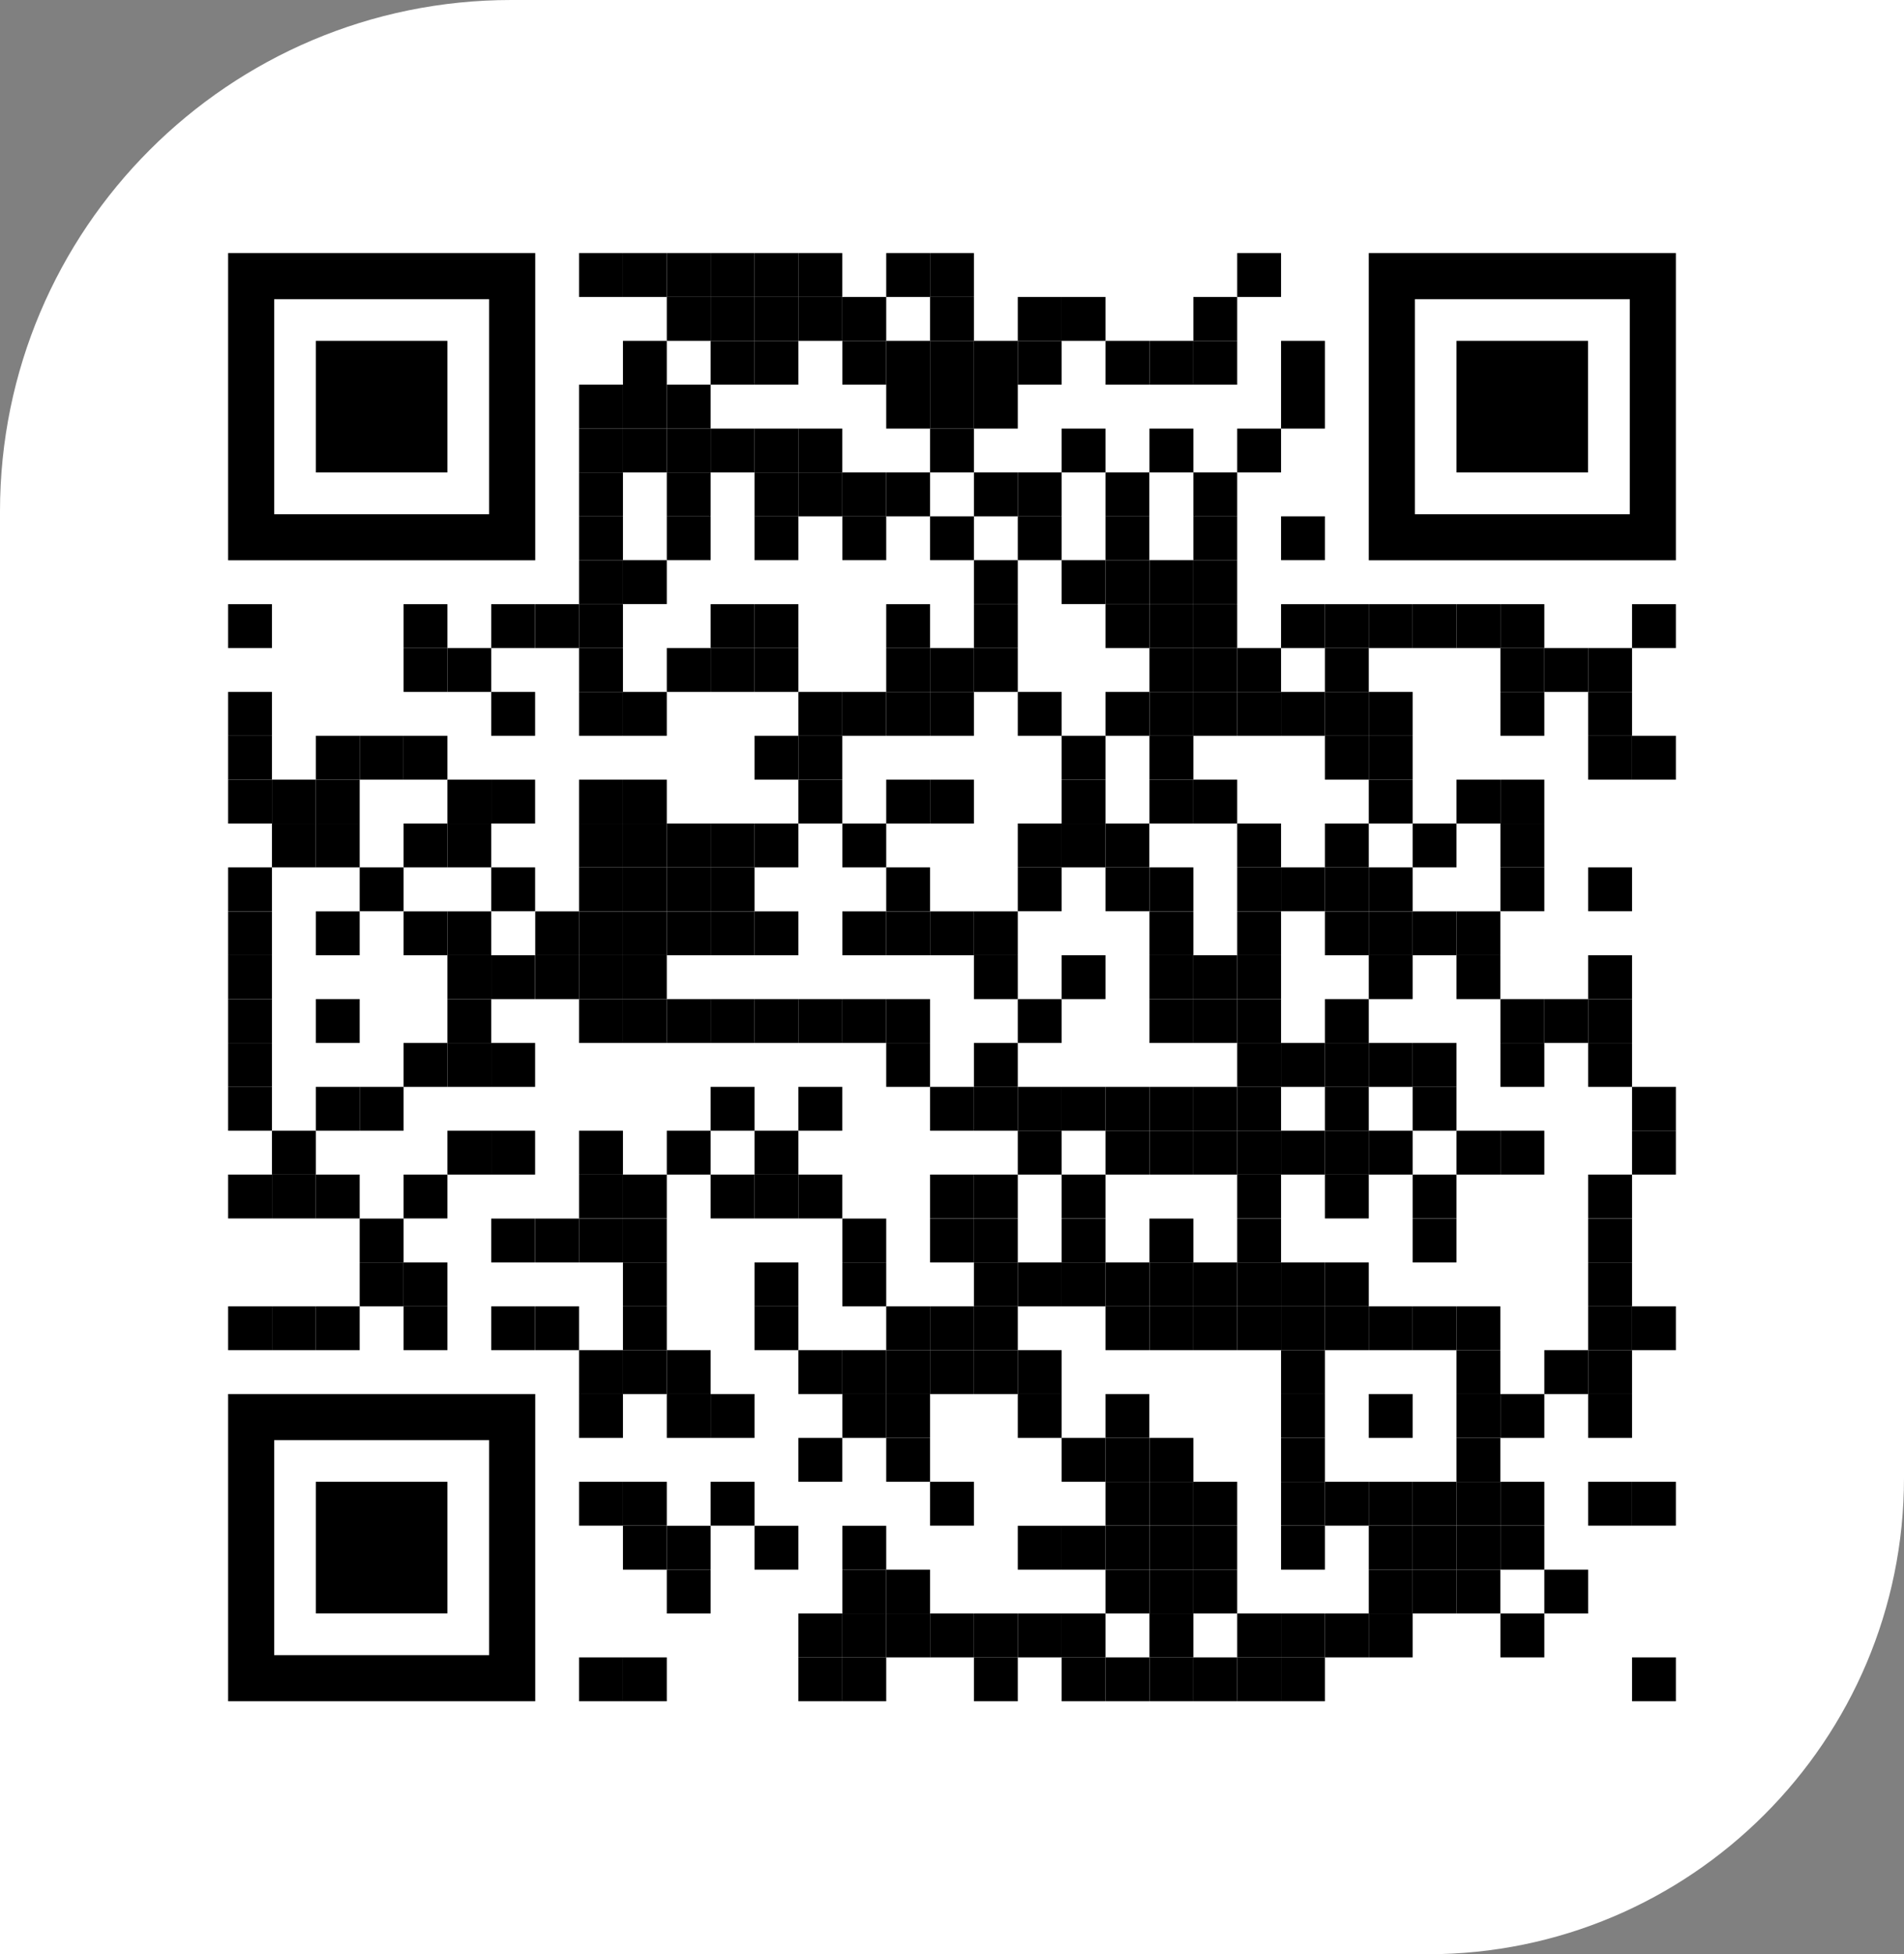 <?xml version="1.0" encoding="UTF-8"?>
<svg xmlns="http://www.w3.org/2000/svg" id="Footer" viewBox="0 0 161.93 166.17">
  <rect x="0" y="0" width="161.93" height="166.17" fill="#808080" stroke="none"/>
  <defs>
    <style>.cls-1{fill:none;}.cls-1,.cls-2,.cls-3{stroke-width:0px;}.cls-3{fill:#fff;}</style>
  </defs>
  <path class="cls-3" d="m43.48,0h118.45v125.65c0,22.36-18.15,40.51-40.51,40.51H0V43.48C0,19.48,19.48,0,43.48,0Z"></path>
  <rect class="cls-2" x="49.25" y="21.52" width="3.73" height="3.73"></rect>
  <rect class="cls-2" x="52.98" y="21.52" width="3.73" height="3.73"></rect>
  <rect class="cls-2" x="56.71" y="21.52" width="3.73" height="3.73"></rect>
  <rect class="cls-2" x="60.44" y="21.52" width="3.73" height="3.73"></rect>
  <rect class="cls-2" x="64.17" y="21.52" width="3.73" height="3.73"></rect>
  <rect class="cls-2" x="67.9" y="21.52" width="3.73" height="3.73"></rect>
  <rect class="cls-2" x="75.37" y="21.52" width="3.73" height="3.73"></rect>
  <rect class="cls-2" x="79.1" y="21.52" width="3.73" height="3.73"></rect>
  <rect class="cls-2" x="105.22" y="21.52" width="3.73" height="3.73"></rect>
  <rect class="cls-2" x="56.71" y="25.25" width="3.73" height="3.73"></rect>
  <rect class="cls-2" x="60.44" y="25.25" width="3.73" height="3.73"></rect>
  <rect class="cls-2" x="64.17" y="25.25" width="3.73" height="3.73"></rect>
  <rect class="cls-2" x="67.9" y="25.25" width="3.73" height="3.73"></rect>
  <rect class="cls-2" x="71.64" y="25.25" width="3.73" height="3.73"></rect>
  <rect class="cls-2" x="79.1" y="25.25" width="3.73" height="3.73"></rect>
  <rect class="cls-2" x="86.56" y="25.25" width="3.73" height="3.73"></rect>
  <rect class="cls-2" x="90.29" y="25.25" width="3.73" height="3.73"></rect>
  <rect class="cls-2" x="101.49" y="25.25" width="3.73" height="3.73"></rect>
  <rect class="cls-2" x="52.98" y="28.98" width="3.73" height="3.73"></rect>
  <rect class="cls-2" x="60.44" y="28.98" width="3.73" height="3.73"></rect>
  <rect class="cls-2" x="64.17" y="28.98" width="3.73" height="3.73"></rect>
  <rect class="cls-2" x="71.64" y="28.98" width="3.73" height="3.73"></rect>
  <rect class="cls-2" x="75.37" y="28.98" width="3.73" height="3.73"></rect>
  <rect class="cls-2" x="79.1" y="28.98" width="3.73" height="3.73"></rect>
  <rect class="cls-2" x="82.83" y="28.98" width="3.73" height="3.73"></rect>
  <rect class="cls-2" x="86.56" y="28.98" width="3.73" height="3.73"></rect>
  <rect class="cls-2" x="94.02" y="28.98" width="3.73" height="3.73"></rect>
  <rect class="cls-2" x="97.76" y="28.98" width="3.73" height="3.73"></rect>
  <rect class="cls-2" x="101.49" y="28.98" width="3.73" height="3.73"></rect>
  <rect class="cls-2" x="108.95" y="28.98" width="3.73" height="3.73"></rect>
  <rect class="cls-2" x="49.25" y="32.71" width="3.73" height="3.73"></rect>
  <rect class="cls-2" x="52.98" y="32.71" width="3.73" height="3.73"></rect>
  <rect class="cls-2" x="56.71" y="32.71" width="3.73" height="3.73"></rect>
  <rect class="cls-2" x="75.37" y="32.71" width="3.73" height="3.73"></rect>
  <rect class="cls-2" x="79.1" y="32.71" width="3.73" height="3.73"></rect>
  <rect class="cls-2" x="82.83" y="32.71" width="3.73" height="3.73"></rect>
  <rect class="cls-2" x="108.95" y="32.71" width="3.73" height="3.73"></rect>
  <rect class="cls-2" x="49.25" y="36.44" width="3.73" height="3.73"></rect>
  <rect class="cls-2" x="52.98" y="36.44" width="3.73" height="3.73"></rect>
  <rect class="cls-2" x="56.71" y="36.44" width="3.73" height="3.73"></rect>
  <rect class="cls-2" x="60.44" y="36.44" width="3.73" height="3.73"></rect>
  <rect class="cls-2" x="64.17" y="36.44" width="3.73" height="3.73"></rect>
  <rect class="cls-2" x="67.9" y="36.44" width="3.73" height="3.73"></rect>
  <rect class="cls-2" x="79.1" y="36.44" width="3.73" height="3.73"></rect>
  <rect class="cls-2" x="90.29" y="36.44" width="3.73" height="3.73"></rect>
  <rect class="cls-2" x="97.76" y="36.44" width="3.73" height="3.73"></rect>
  <rect class="cls-2" x="105.22" y="36.44" width="3.73" height="3.73"></rect>
  <rect class="cls-2" x="49.25" y="40.17" width="3.73" height="3.73"></rect>
  <rect class="cls-2" x="56.71" y="40.17" width="3.73" height="3.73"></rect>
  <rect class="cls-2" x="64.17" y="40.17" width="3.73" height="3.73"></rect>
  <rect class="cls-2" x="67.9" y="40.17" width="3.73" height="3.73"></rect>
  <rect class="cls-2" x="71.64" y="40.17" width="3.73" height="3.73"></rect>
  <rect class="cls-2" x="75.37" y="40.17" width="3.73" height="3.73"></rect>
  <rect class="cls-2" x="82.83" y="40.17" width="3.73" height="3.73"></rect>
  <rect class="cls-2" x="86.56" y="40.17" width="3.73" height="3.73"></rect>
  <rect class="cls-2" x="94.02" y="40.17" width="3.73" height="3.73"></rect>
  <rect class="cls-2" x="101.49" y="40.17" width="3.73" height="3.73"></rect>
  <rect class="cls-2" x="49.25" y="43.9" width="3.73" height="3.73"></rect>
  <rect class="cls-2" x="56.71" y="43.9" width="3.73" height="3.73"></rect>
  <rect class="cls-2" x="64.17" y="43.9" width="3.73" height="3.73"></rect>
  <rect class="cls-2" x="71.64" y="43.9" width="3.73" height="3.73"></rect>
  <rect class="cls-2" x="79.1" y="43.9" width="3.73" height="3.73"></rect>
  <rect class="cls-2" x="86.56" y="43.9" width="3.73" height="3.73"></rect>
  <rect class="cls-2" x="94.02" y="43.9" width="3.73" height="3.73"></rect>
  <rect class="cls-2" x="101.49" y="43.9" width="3.73" height="3.73"></rect>
  <rect class="cls-2" x="108.95" y="43.9" width="3.73" height="3.73"></rect>
  <rect class="cls-2" x="49.25" y="47.63" width="3.73" height="3.73"></rect>
  <rect class="cls-2" x="52.98" y="47.63" width="3.73" height="3.73"></rect>
  <rect class="cls-2" x="82.83" y="47.63" width="3.73" height="3.73"></rect>
  <rect class="cls-2" x="90.29" y="47.63" width="3.73" height="3.73"></rect>
  <rect class="cls-2" x="94.02" y="47.63" width="3.73" height="3.73"></rect>
  <rect class="cls-2" x="97.76" y="47.63" width="3.73" height="3.73"></rect>
  <rect class="cls-2" x="101.49" y="47.63" width="3.73" height="3.73"></rect>
  <rect class="cls-2" x="19.4" y="51.37" width="3.73" height="3.73"></rect>
  <rect class="cls-2" x="34.32" y="51.37" width="3.73" height="3.73"></rect>
  <rect class="cls-2" x="41.78" y="51.37" width="3.73" height="3.73"></rect>
  <rect class="cls-2" x="45.52" y="51.37" width="3.73" height="3.73"></rect>
  <rect class="cls-2" x="49.25" y="51.37" width="3.73" height="3.73"></rect>
  <rect class="cls-2" x="60.44" y="51.37" width="3.73" height="3.73"></rect>
  <rect class="cls-2" x="64.17" y="51.37" width="3.73" height="3.73"></rect>
  <rect class="cls-2" x="75.37" y="51.37" width="3.73" height="3.73"></rect>
  <rect class="cls-2" x="82.83" y="51.37" width="3.73" height="3.73"></rect>
  <rect class="cls-2" x="94.02" y="51.37" width="3.73" height="3.73"></rect>
  <rect class="cls-2" x="97.76" y="51.37" width="3.73" height="3.73"></rect>
  <rect class="cls-2" x="101.49" y="51.37" width="3.73" height="3.73"></rect>
  <rect class="cls-2" x="108.95" y="51.37" width="3.73" height="3.73"></rect>
  <rect class="cls-2" x="112.68" y="51.37" width="3.73" height="3.73"></rect>
  <rect class="cls-2" x="116.41" y="51.37" width="3.73" height="3.73"></rect>
  <rect class="cls-2" x="120.14" y="51.37" width="3.73" height="3.73"></rect>
  <rect class="cls-2" x="123.87" y="51.37" width="3.73" height="3.73"></rect>
  <rect class="cls-2" x="127.61" y="51.37" width="3.73" height="3.73"></rect>
  <rect class="cls-2" x="138.8" y="51.37" width="3.73" height="3.73"></rect>
  <rect class="cls-2" x="34.32" y="55.1" width="3.73" height="3.73"></rect>
  <rect class="cls-2" x="38.05" y="55.1" width="3.73" height="3.73"></rect>
  <rect class="cls-2" x="49.25" y="55.1" width="3.73" height="3.73"></rect>
  <rect class="cls-2" x="56.71" y="55.1" width="3.73" height="3.73"></rect>
  <rect class="cls-2" x="60.44" y="55.1" width="3.73" height="3.73"></rect>
  <rect class="cls-2" x="64.17" y="55.1" width="3.73" height="3.73"></rect>
  <rect class="cls-2" x="75.37" y="55.1" width="3.73" height="3.73"></rect>
  <rect class="cls-2" x="79.1" y="55.1" width="3.73" height="3.73"></rect>
  <rect class="cls-2" x="82.83" y="55.1" width="3.73" height="3.73"></rect>
  <rect class="cls-2" x="97.76" y="55.1" width="3.73" height="3.73"></rect>
  <rect class="cls-2" x="101.49" y="55.1" width="3.73" height="3.73"></rect>
  <rect class="cls-2" x="105.22" y="55.1" width="3.73" height="3.73"></rect>
  <rect class="cls-2" x="112.68" y="55.1" width="3.73" height="3.73"></rect>
  <rect class="cls-2" x="127.61" y="55.1" width="3.73" height="3.73"></rect>
  <rect class="cls-2" x="131.34" y="55.1" width="3.73" height="3.73"></rect>
  <rect class="cls-2" x="135.07" y="55.1" width="3.73" height="3.73"></rect>
  <rect class="cls-2" x="19.4" y="58.83" width="3.73" height="3.73"></rect>
  <rect class="cls-2" x="41.78" y="58.83" width="3.73" height="3.73"></rect>
  <rect class="cls-2" x="49.25" y="58.83" width="3.73" height="3.73"></rect>
  <rect class="cls-2" x="52.98" y="58.83" width="3.73" height="3.73"></rect>
  <rect class="cls-2" x="67.9" y="58.83" width="3.73" height="3.73"></rect>
  <rect class="cls-2" x="71.64" y="58.83" width="3.73" height="3.73"></rect>
  <rect class="cls-2" x="75.37" y="58.83" width="3.73" height="3.73"></rect>
  <rect class="cls-2" x="79.1" y="58.83" width="3.73" height="3.73"></rect>
  <rect class="cls-2" x="86.56" y="58.83" width="3.73" height="3.73"></rect>
  <rect class="cls-2" x="94.02" y="58.83" width="3.73" height="3.73"></rect>
  <rect class="cls-2" x="97.76" y="58.83" width="3.73" height="3.73"></rect>
  <rect class="cls-2" x="101.49" y="58.83" width="3.73" height="3.73"></rect>
  <rect class="cls-2" x="105.22" y="58.83" width="3.73" height="3.73"></rect>
  <rect class="cls-2" x="108.95" y="58.83" width="3.73" height="3.73"></rect>
  <rect class="cls-2" x="112.68" y="58.83" width="3.73" height="3.73"></rect>
  <rect class="cls-2" x="116.41" y="58.83" width="3.73" height="3.73"></rect>
  <rect class="cls-2" x="127.61" y="58.83" width="3.73" height="3.73"></rect>
  <rect class="cls-2" x="135.07" y="58.83" width="3.73" height="3.73"></rect>
  <rect class="cls-2" x="19.4" y="62.56" width="3.73" height="3.73"></rect>
  <rect class="cls-2" x="26.86" y="62.56" width="3.73" height="3.73"></rect>
  <rect class="cls-2" x="30.59" y="62.56" width="3.73" height="3.73"></rect>
  <rect class="cls-2" x="34.32" y="62.56" width="3.73" height="3.73"></rect>
  <rect class="cls-2" x="64.17" y="62.56" width="3.73" height="3.73"></rect>
  <rect class="cls-2" x="67.9" y="62.56" width="3.73" height="3.73"></rect>
  <rect class="cls-2" x="90.29" y="62.56" width="3.73" height="3.73"></rect>
  <rect class="cls-2" x="97.76" y="62.56" width="3.73" height="3.73"></rect>
  <rect class="cls-2" x="112.68" y="62.56" width="3.73" height="3.73"></rect>
  <rect class="cls-2" x="116.41" y="62.56" width="3.73" height="3.73"></rect>
  <rect class="cls-2" x="135.07" y="62.56" width="3.73" height="3.73"></rect>
  <rect class="cls-2" x="138.8" y="62.56" width="3.73" height="3.73"></rect>
  <rect class="cls-2" x="19.4" y="66.29" width="3.73" height="3.73"></rect>
  <rect class="cls-2" x="23.13" y="66.29" width="3.73" height="3.73"></rect>
  <rect class="cls-2" x="26.86" y="66.29" width="3.73" height="3.73"></rect>
  <rect class="cls-2" x="38.05" y="66.29" width="3.73" height="3.73"></rect>
  <rect class="cls-2" x="41.78" y="66.29" width="3.73" height="3.73"></rect>
  <rect class="cls-2" x="49.25" y="66.29" width="3.73" height="3.73"></rect>
  <rect class="cls-2" x="52.98" y="66.29" width="3.73" height="3.73"></rect>
  <rect class="cls-2" x="67.9" y="66.29" width="3.73" height="3.73"></rect>
  <rect class="cls-2" x="75.37" y="66.29" width="3.73" height="3.73"></rect>
  <rect class="cls-2" x="79.1" y="66.29" width="3.73" height="3.73"></rect>
  <rect class="cls-2" x="90.29" y="66.29" width="3.73" height="3.73"></rect>
  <rect class="cls-2" x="97.76" y="66.29" width="3.73" height="3.73"></rect>
  <rect class="cls-2" x="101.49" y="66.29" width="3.73" height="3.73"></rect>
  <rect class="cls-2" x="116.41" y="66.29" width="3.73" height="3.73"></rect>
  <rect class="cls-2" x="123.87" y="66.29" width="3.73" height="3.73"></rect>
  <rect class="cls-2" x="127.61" y="66.29" width="3.73" height="3.73"></rect>
  <rect class="cls-2" x="23.13" y="70.02" width="3.73" height="3.73"></rect>
  <rect class="cls-2" x="26.86" y="70.02" width="3.73" height="3.73"></rect>
  <rect class="cls-2" x="34.32" y="70.02" width="3.73" height="3.73"></rect>
  <rect class="cls-2" x="38.05" y="70.02" width="3.73" height="3.73"></rect>
  <rect class="cls-2" x="49.25" y="70.02" width="3.73" height="3.73"></rect>
  <rect class="cls-2" x="52.98" y="70.02" width="3.73" height="3.73"></rect>
  <rect class="cls-2" x="56.71" y="70.02" width="3.73" height="3.73"></rect>
  <rect class="cls-2" x="60.44" y="70.02" width="3.73" height="3.73"></rect>
  <rect class="cls-2" x="64.17" y="70.02" width="3.73" height="3.73"></rect>
  <rect class="cls-2" x="71.64" y="70.02" width="3.73" height="3.73"></rect>
  <rect class="cls-2" x="86.56" y="70.02" width="3.73" height="3.73"></rect>
  <rect class="cls-2" x="90.29" y="70.02" width="3.73" height="3.73"></rect>
  <rect class="cls-2" x="94.02" y="70.02" width="3.73" height="3.73"></rect>
  <rect class="cls-2" x="105.22" y="70.02" width="3.73" height="3.73"></rect>
  <rect class="cls-2" x="112.68" y="70.02" width="3.73" height="3.73"></rect>
  <rect class="cls-2" x="120.14" y="70.02" width="3.73" height="3.73"></rect>
  <rect class="cls-2" x="127.61" y="70.02" width="3.73" height="3.73"></rect>
  <rect class="cls-2" x="19.4" y="73.75" width="3.73" height="3.73"></rect>
  <rect class="cls-2" x="30.59" y="73.75" width="3.73" height="3.73"></rect>
  <rect class="cls-2" x="41.78" y="73.75" width="3.73" height="3.73"></rect>
  <rect class="cls-2" x="49.25" y="73.75" width="3.73" height="3.73"></rect>
  <rect class="cls-2" x="52.98" y="73.75" width="3.73" height="3.73"></rect>
  <rect class="cls-2" x="56.71" y="73.75" width="3.73" height="3.73"></rect>
  <rect class="cls-2" x="60.44" y="73.75" width="3.73" height="3.73"></rect>
  <rect class="cls-2" x="75.37" y="73.75" width="3.73" height="3.73"></rect>
  <rect class="cls-2" x="86.56" y="73.75" width="3.73" height="3.73"></rect>
  <rect class="cls-2" x="94.02" y="73.75" width="3.73" height="3.73"></rect>
  <rect class="cls-2" x="97.76" y="73.75" width="3.73" height="3.73"></rect>
  <rect class="cls-2" x="105.22" y="73.75" width="3.73" height="3.73"></rect>
  <rect class="cls-2" x="108.95" y="73.75" width="3.73" height="3.73"></rect>
  <rect class="cls-2" x="112.68" y="73.75" width="3.73" height="3.73"></rect>
  <rect class="cls-2" x="116.41" y="73.75" width="3.73" height="3.73"></rect>
  <rect class="cls-2" x="127.61" y="73.75" width="3.73" height="3.73"></rect>
  <rect class="cls-2" x="135.07" y="73.75" width="3.73" height="3.73"></rect>
  <rect class="cls-2" x="19.4" y="77.49" width="3.73" height="3.73"></rect>
  <rect class="cls-2" x="26.86" y="77.49" width="3.73" height="3.73"></rect>
  <rect class="cls-2" x="34.32" y="77.49" width="3.73" height="3.73"></rect>
  <rect class="cls-2" x="38.05" y="77.49" width="3.73" height="3.73"></rect>
  <rect class="cls-2" x="45.52" y="77.49" width="3.73" height="3.73"></rect>
  <rect class="cls-2" x="49.25" y="77.49" width="3.73" height="3.73"></rect>
  <rect class="cls-2" x="52.98" y="77.49" width="3.73" height="3.73"></rect>
  <rect class="cls-2" x="56.71" y="77.49" width="3.73" height="3.73"></rect>
  <rect class="cls-2" x="60.44" y="77.49" width="3.73" height="3.73"></rect>
  <rect class="cls-2" x="64.17" y="77.49" width="3.73" height="3.73"></rect>
  <rect class="cls-2" x="71.64" y="77.49" width="3.73" height="3.73"></rect>
  <rect class="cls-2" x="75.37" y="77.49" width="3.73" height="3.73"></rect>
  <rect class="cls-2" x="79.1" y="77.49" width="3.73" height="3.73"></rect>
  <rect class="cls-2" x="82.83" y="77.49" width="3.73" height="3.73"></rect>
  <rect class="cls-2" x="97.76" y="77.49" width="3.73" height="3.73"></rect>
  <rect class="cls-2" x="105.22" y="77.49" width="3.73" height="3.73"></rect>
  <rect class="cls-2" x="112.68" y="77.49" width="3.73" height="3.73"></rect>
  <rect class="cls-2" x="116.41" y="77.49" width="3.73" height="3.73"></rect>
  <rect class="cls-2" x="120.14" y="77.49" width="3.73" height="3.73"></rect>
  <rect class="cls-2" x="123.87" y="77.49" width="3.73" height="3.73"></rect>
  <rect class="cls-2" x="19.4" y="81.22" width="3.73" height="3.73"></rect>
  <rect class="cls-2" x="38.05" y="81.22" width="3.73" height="3.73"></rect>
  <rect class="cls-2" x="41.78" y="81.22" width="3.73" height="3.73"></rect>
  <rect class="cls-2" x="45.52" y="81.22" width="3.73" height="3.73"></rect>
  <rect class="cls-2" x="49.25" y="81.22" width="3.73" height="3.73"></rect>
  <rect class="cls-2" x="52.98" y="81.22" width="3.73" height="3.73"></rect>
  <rect class="cls-2" x="82.83" y="81.22" width="3.73" height="3.73"></rect>
  <rect class="cls-2" x="90.29" y="81.22" width="3.73" height="3.73"></rect>
  <rect class="cls-2" x="97.76" y="81.22" width="3.73" height="3.73"></rect>
  <rect class="cls-2" x="101.49" y="81.22" width="3.73" height="3.73"></rect>
  <rect class="cls-2" x="105.22" y="81.22" width="3.73" height="3.73"></rect>
  <rect class="cls-2" x="116.41" y="81.22" width="3.73" height="3.73"></rect>
  <rect class="cls-2" x="123.87" y="81.22" width="3.73" height="3.73"></rect>
  <rect class="cls-2" x="135.07" y="81.22" width="3.73" height="3.73"></rect>
  <rect class="cls-2" x="19.4" y="84.95" width="3.73" height="3.73"></rect>
  <rect class="cls-2" x="26.86" y="84.95" width="3.73" height="3.73"></rect>
  <rect class="cls-2" x="38.05" y="84.95" width="3.73" height="3.73"></rect>
  <rect class="cls-2" x="49.25" y="84.95" width="3.73" height="3.73"></rect>
  <rect class="cls-2" x="52.98" y="84.95" width="3.73" height="3.73"></rect>
  <rect class="cls-2" x="56.71" y="84.95" width="3.73" height="3.73"></rect>
  <rect class="cls-2" x="60.44" y="84.95" width="3.73" height="3.73"></rect>
  <rect class="cls-2" x="64.17" y="84.95" width="3.73" height="3.73"></rect>
  <rect class="cls-2" x="67.9" y="84.95" width="3.73" height="3.73"></rect>
  <rect class="cls-2" x="71.64" y="84.95" width="3.73" height="3.73"></rect>
  <rect class="cls-2" x="75.37" y="84.95" width="3.73" height="3.73"></rect>
  <rect class="cls-2" x="86.56" y="84.95" width="3.73" height="3.73"></rect>
  <rect class="cls-2" x="97.76" y="84.95" width="3.73" height="3.73"></rect>
  <rect class="cls-2" x="101.49" y="84.95" width="3.73" height="3.73"></rect>
  <rect class="cls-2" x="105.22" y="84.95" width="3.73" height="3.73"></rect>
  <rect class="cls-2" x="112.68" y="84.95" width="3.73" height="3.73"></rect>
  <rect class="cls-2" x="127.61" y="84.95" width="3.73" height="3.73"></rect>
  <rect class="cls-2" x="131.34" y="84.95" width="3.73" height="3.73"></rect>
  <rect class="cls-2" x="135.07" y="84.95" width="3.73" height="3.73"></rect>
  <rect class="cls-2" x="19.4" y="88.68" width="3.73" height="3.73"></rect>
  <rect class="cls-2" x="34.32" y="88.68" width="3.73" height="3.73"></rect>
  <rect class="cls-2" x="38.05" y="88.68" width="3.73" height="3.73"></rect>
  <rect class="cls-2" x="41.78" y="88.68" width="3.73" height="3.73"></rect>
  <rect class="cls-2" x="75.37" y="88.68" width="3.73" height="3.73"></rect>
  <rect class="cls-2" x="82.83" y="88.68" width="3.73" height="3.73"></rect>
  <rect class="cls-2" x="105.22" y="88.68" width="3.73" height="3.73"></rect>
  <rect class="cls-2" x="108.95" y="88.68" width="3.73" height="3.73"></rect>
  <rect class="cls-2" x="112.68" y="88.68" width="3.73" height="3.73"></rect>
  <rect class="cls-2" x="116.41" y="88.68" width="3.73" height="3.73"></rect>
  <rect class="cls-2" x="120.14" y="88.68" width="3.73" height="3.73"></rect>
  <rect class="cls-2" x="127.61" y="88.68" width="3.73" height="3.73"></rect>
  <rect class="cls-2" x="135.07" y="88.68" width="3.73" height="3.73"></rect>
  <rect class="cls-2" x="19.4" y="92.41" width="3.73" height="3.73"></rect>
  <rect class="cls-2" x="26.86" y="92.41" width="3.73" height="3.73"></rect>
  <rect class="cls-2" x="30.59" y="92.41" width="3.73" height="3.73"></rect>
  <rect class="cls-2" x="60.44" y="92.41" width="3.73" height="3.73"></rect>
  <rect class="cls-2" x="67.9" y="92.41" width="3.73" height="3.73"></rect>
  <rect class="cls-2" x="79.1" y="92.41" width="3.73" height="3.73"></rect>
  <rect class="cls-2" x="82.83" y="92.41" width="3.73" height="3.73"></rect>
  <rect class="cls-2" x="86.56" y="92.41" width="3.73" height="3.73"></rect>
  <rect class="cls-2" x="90.29" y="92.41" width="3.73" height="3.73"></rect>
  <rect class="cls-2" x="94.02" y="92.41" width="3.73" height="3.73"></rect>
  <rect class="cls-2" x="97.76" y="92.41" width="3.73" height="3.73"></rect>
  <rect class="cls-2" x="101.49" y="92.41" width="3.73" height="3.73"></rect>
  <rect class="cls-2" x="105.22" y="92.41" width="3.73" height="3.73"></rect>
  <rect class="cls-2" x="112.68" y="92.41" width="3.73" height="3.73"></rect>
  <rect class="cls-2" x="120.14" y="92.41" width="3.73" height="3.73"></rect>
  <rect class="cls-2" x="138.8" y="92.41" width="3.73" height="3.73"></rect>
  <rect class="cls-2" x="23.13" y="96.14" width="3.73" height="3.73"></rect>
  <rect class="cls-2" x="38.05" y="96.14" width="3.73" height="3.73"></rect>
  <rect class="cls-2" x="41.78" y="96.14" width="3.73" height="3.73"></rect>
  <rect class="cls-2" x="49.25" y="96.14" width="3.73" height="3.73"></rect>
  <rect class="cls-2" x="56.71" y="96.14" width="3.73" height="3.73"></rect>
  <rect class="cls-2" x="64.17" y="96.14" width="3.73" height="3.73"></rect>
  <rect class="cls-2" x="86.56" y="96.14" width="3.73" height="3.73"></rect>
  <rect class="cls-2" x="94.02" y="96.14" width="3.73" height="3.73"></rect>
  <rect class="cls-2" x="97.76" y="96.14" width="3.73" height="3.73"></rect>
  <rect class="cls-2" x="101.49" y="96.14" width="3.73" height="3.73"></rect>
  <rect class="cls-2" x="105.22" y="96.14" width="3.73" height="3.73"></rect>
  <rect class="cls-2" x="108.95" y="96.14" width="3.73" height="3.73"></rect>
  <rect class="cls-2" x="112.68" y="96.14" width="3.73" height="3.73"></rect>
  <rect class="cls-2" x="116.41" y="96.14" width="3.73" height="3.73"></rect>
  <rect class="cls-2" x="123.87" y="96.14" width="3.73" height="3.73"></rect>
  <rect class="cls-2" x="127.61" y="96.14" width="3.73" height="3.73"></rect>
  <rect class="cls-2" x="138.8" y="96.14" width="3.73" height="3.73"></rect>
  <rect class="cls-2" x="19.4" y="99.87" width="3.73" height="3.73"></rect>
  <rect class="cls-2" x="23.13" y="99.87" width="3.73" height="3.73"></rect>
  <rect class="cls-2" x="26.86" y="99.87" width="3.73" height="3.73"></rect>
  <rect class="cls-2" x="34.32" y="99.87" width="3.73" height="3.73"></rect>
  <rect class="cls-2" x="49.25" y="99.87" width="3.73" height="3.73"></rect>
  <rect class="cls-2" x="52.98" y="99.87" width="3.73" height="3.73"></rect>
  <rect class="cls-2" x="60.44" y="99.87" width="3.73" height="3.73"></rect>
  <rect class="cls-2" x="64.17" y="99.87" width="3.73" height="3.73"></rect>
  <rect class="cls-2" x="67.9" y="99.87" width="3.73" height="3.73"></rect>
  <rect class="cls-2" x="79.1" y="99.87" width="3.73" height="3.73"></rect>
  <rect class="cls-2" x="82.83" y="99.87" width="3.73" height="3.73"></rect>
  <rect class="cls-2" x="90.29" y="99.87" width="3.73" height="3.73"></rect>
  <rect class="cls-2" x="105.22" y="99.87" width="3.73" height="3.73"></rect>
  <rect class="cls-2" x="112.68" y="99.87" width="3.73" height="3.73"></rect>
  <rect class="cls-2" x="120.14" y="99.87" width="3.73" height="3.73"></rect>
  <rect class="cls-2" x="135.07" y="99.87" width="3.73" height="3.73"></rect>
  <rect class="cls-2" x="30.59" y="103.61" width="3.73" height="3.73"></rect>
  <rect class="cls-2" x="41.78" y="103.61" width="3.73" height="3.73"></rect>
  <rect class="cls-2" x="45.52" y="103.61" width="3.73" height="3.73"></rect>
  <rect class="cls-2" x="49.25" y="103.61" width="3.73" height="3.73"></rect>
  <rect class="cls-2" x="52.98" y="103.61" width="3.73" height="3.73"></rect>
  <rect class="cls-2" x="71.64" y="103.61" width="3.73" height="3.73"></rect>
  <rect class="cls-2" x="79.1" y="103.61" width="3.73" height="3.73"></rect>
  <rect class="cls-2" x="82.83" y="103.61" width="3.73" height="3.73"></rect>
  <rect class="cls-2" x="90.29" y="103.61" width="3.73" height="3.73"></rect>
  <rect class="cls-2" x="97.76" y="103.61" width="3.73" height="3.73"></rect>
  <rect class="cls-2" x="105.22" y="103.61" width="3.73" height="3.73"></rect>
  <rect class="cls-2" x="120.14" y="103.61" width="3.73" height="3.73"></rect>
  <rect class="cls-2" x="135.07" y="103.61" width="3.73" height="3.73"></rect>
  <rect class="cls-2" x="30.59" y="107.34" width="3.73" height="3.73"></rect>
  <rect class="cls-2" x="34.32" y="107.34" width="3.73" height="3.73"></rect>
  <rect class="cls-2" x="52.98" y="107.34" width="3.73" height="3.73"></rect>
  <rect class="cls-2" x="64.17" y="107.34" width="3.73" height="3.73"></rect>
  <rect class="cls-2" x="71.64" y="107.34" width="3.73" height="3.73"></rect>
  <rect class="cls-2" x="82.83" y="107.34" width="3.73" height="3.73"></rect>
  <rect class="cls-2" x="86.56" y="107.34" width="3.73" height="3.73"></rect>
  <rect class="cls-2" x="90.29" y="107.34" width="3.73" height="3.73"></rect>
  <rect class="cls-2" x="94.02" y="107.34" width="3.73" height="3.73"></rect>
  <rect class="cls-2" x="97.76" y="107.34" width="3.73" height="3.73"></rect>
  <rect class="cls-2" x="101.49" y="107.34" width="3.73" height="3.73"></rect>
  <rect class="cls-2" x="105.22" y="107.34" width="3.73" height="3.73"></rect>
  <rect class="cls-2" x="108.95" y="107.34" width="3.73" height="3.73"></rect>
  <rect class="cls-2" x="112.68" y="107.34" width="3.73" height="3.73"></rect>
  <rect class="cls-2" x="135.07" y="107.34" width="3.73" height="3.73"></rect>
  <rect class="cls-2" x="19.4" y="111.07" width="3.73" height="3.73"></rect>
  <rect class="cls-2" x="23.13" y="111.07" width="3.73" height="3.73"></rect>
  <rect class="cls-2" x="26.86" y="111.07" width="3.73" height="3.73"></rect>
  <rect class="cls-2" x="34.32" y="111.07" width="3.73" height="3.73"></rect>
  <rect class="cls-2" x="41.78" y="111.07" width="3.73" height="3.73"></rect>
  <rect class="cls-2" x="45.52" y="111.07" width="3.73" height="3.73"></rect>
  <rect class="cls-2" x="52.98" y="111.07" width="3.73" height="3.73"></rect>
  <rect class="cls-2" x="64.17" y="111.07" width="3.73" height="3.73"></rect>
  <rect class="cls-2" x="75.37" y="111.07" width="3.73" height="3.73"></rect>
  <rect class="cls-2" x="79.1" y="111.07" width="3.73" height="3.73"></rect>
  <rect class="cls-2" x="82.83" y="111.07" width="3.73" height="3.73"></rect>
  <rect class="cls-2" x="94.02" y="111.07" width="3.73" height="3.73"></rect>
  <rect class="cls-2" x="97.76" y="111.07" width="3.73" height="3.73"></rect>
  <rect class="cls-2" x="101.49" y="111.07" width="3.73" height="3.73"></rect>
  <rect class="cls-2" x="105.22" y="111.07" width="3.73" height="3.73"></rect>
  <rect class="cls-2" x="108.95" y="111.07" width="3.73" height="3.73"></rect>
  <rect class="cls-2" x="112.68" y="111.07" width="3.73" height="3.73"></rect>
  <rect class="cls-2" x="116.41" y="111.07" width="3.73" height="3.73"></rect>
  <rect class="cls-2" x="120.14" y="111.07" width="3.73" height="3.73"></rect>
  <rect class="cls-2" x="123.87" y="111.07" width="3.73" height="3.73"></rect>
  <rect class="cls-2" x="135.07" y="111.07" width="3.73" height="3.73"></rect>
  <rect class="cls-2" x="138.8" y="111.07" width="3.73" height="3.73"></rect>
  <rect class="cls-2" x="49.25" y="114.8" width="3.73" height="3.73"></rect>
  <rect class="cls-2" x="52.98" y="114.8" width="3.73" height="3.73"></rect>
  <rect class="cls-2" x="56.71" y="114.8" width="3.73" height="3.73"></rect>
  <rect class="cls-2" x="67.9" y="114.8" width="3.73" height="3.73"></rect>
  <rect class="cls-2" x="71.64" y="114.8" width="3.73" height="3.73"></rect>
  <rect class="cls-2" x="75.37" y="114.8" width="3.73" height="3.73"></rect>
  <rect class="cls-2" x="79.1" y="114.8" width="3.73" height="3.73"></rect>
  <rect class="cls-2" x="82.83" y="114.8" width="3.73" height="3.73"></rect>
  <rect class="cls-2" x="86.56" y="114.8" width="3.73" height="3.73"></rect>
  <rect class="cls-2" x="108.95" y="114.8" width="3.73" height="3.73"></rect>
  <rect class="cls-2" x="123.87" y="114.8" width="3.73" height="3.73"></rect>
  <rect class="cls-2" x="131.34" y="114.8" width="3.73" height="3.73"></rect>
  <rect class="cls-2" x="135.07" y="114.8" width="3.73" height="3.73"></rect>
  <rect class="cls-2" x="49.25" y="118.53" width="3.73" height="3.73"></rect>
  <rect class="cls-2" x="56.71" y="118.53" width="3.73" height="3.73"></rect>
  <rect class="cls-2" x="60.44" y="118.53" width="3.73" height="3.73"></rect>
  <rect class="cls-2" x="71.64" y="118.53" width="3.73" height="3.73"></rect>
  <rect class="cls-2" x="75.37" y="118.53" width="3.73" height="3.73"></rect>
  <rect class="cls-2" x="86.56" y="118.53" width="3.73" height="3.73"></rect>
  <rect class="cls-2" x="94.02" y="118.53" width="3.73" height="3.73"></rect>
  <rect class="cls-2" x="108.95" y="118.53" width="3.73" height="3.73"></rect>
  <rect class="cls-2" x="116.41" y="118.53" width="3.73" height="3.73"></rect>
  <rect class="cls-2" x="123.87" y="118.53" width="3.73" height="3.73"></rect>
  <rect class="cls-2" x="127.61" y="118.53" width="3.73" height="3.73"></rect>
  <rect class="cls-2" x="135.07" y="118.53" width="3.73" height="3.73"></rect>
  <rect class="cls-2" x="67.9" y="122.26" width="3.73" height="3.73"></rect>
  <rect class="cls-2" x="75.37" y="122.26" width="3.73" height="3.73"></rect>
  <rect class="cls-2" x="90.29" y="122.26" width="3.73" height="3.73"></rect>
  <rect class="cls-2" x="94.02" y="122.26" width="3.73" height="3.73"></rect>
  <rect class="cls-2" x="97.76" y="122.26" width="3.73" height="3.73"></rect>
  <rect class="cls-2" x="108.95" y="122.26" width="3.73" height="3.73"></rect>
  <rect class="cls-2" x="123.87" y="122.26" width="3.73" height="3.73"></rect>
  <rect class="cls-2" x="49.25" y="125.99" width="3.73" height="3.73"></rect>
  <rect class="cls-2" x="52.98" y="125.99" width="3.73" height="3.73"></rect>
  <rect class="cls-2" x="60.44" y="125.99" width="3.73" height="3.73"></rect>
  <rect class="cls-2" x="79.1" y="125.99" width="3.73" height="3.73"></rect>
  <rect class="cls-2" x="94.02" y="125.99" width="3.73" height="3.73"></rect>
  <rect class="cls-2" x="97.76" y="125.99" width="3.73" height="3.73"></rect>
  <rect class="cls-2" x="101.49" y="125.99" width="3.73" height="3.73"></rect>
  <rect class="cls-2" x="108.95" y="125.99" width="3.73" height="3.73"></rect>
  <rect class="cls-2" x="112.68" y="125.99" width="3.73" height="3.73"></rect>
  <rect class="cls-2" x="116.41" y="125.99" width="3.73" height="3.73"></rect>
  <rect class="cls-2" x="120.14" y="125.99" width="3.73" height="3.73"></rect>
  <rect class="cls-2" x="123.87" y="125.99" width="3.73" height="3.73"></rect>
  <rect class="cls-2" x="127.61" y="125.99" width="3.73" height="3.73"></rect>
  <rect class="cls-2" x="135.07" y="125.99" width="3.73" height="3.73"></rect>
  <rect class="cls-2" x="138.8" y="125.99" width="3.73" height="3.73"></rect>
  <rect class="cls-2" x="52.98" y="129.73" width="3.73" height="3.73"></rect>
  <rect class="cls-2" x="56.71" y="129.73" width="3.73" height="3.73"></rect>
  <rect class="cls-2" x="64.17" y="129.73" width="3.73" height="3.73"></rect>
  <rect class="cls-2" x="71.64" y="129.73" width="3.73" height="3.73"></rect>
  <rect class="cls-2" x="86.56" y="129.73" width="3.73" height="3.73"></rect>
  <rect class="cls-2" x="90.29" y="129.73" width="3.73" height="3.73"></rect>
  <rect class="cls-2" x="94.02" y="129.73" width="3.73" height="3.73"></rect>
  <rect class="cls-2" x="97.76" y="129.73" width="3.73" height="3.73"></rect>
  <rect class="cls-2" x="101.49" y="129.73" width="3.73" height="3.73"></rect>
  <rect class="cls-2" x="108.95" y="129.73" width="3.73" height="3.73"></rect>
  <rect class="cls-2" x="116.41" y="129.73" width="3.73" height="3.73"></rect>
  <rect class="cls-2" x="120.14" y="129.73" width="3.73" height="3.73"></rect>
  <rect class="cls-2" x="123.87" y="129.73" width="3.73" height="3.73"></rect>
  <rect class="cls-2" x="127.61" y="129.73" width="3.73" height="3.73"></rect>
  <rect class="cls-2" x="56.71" y="133.46" width="3.73" height="3.73"></rect>
  <rect class="cls-2" x="71.64" y="133.46" width="3.73" height="3.73"></rect>
  <rect class="cls-2" x="75.37" y="133.46" width="3.73" height="3.73"></rect>
  <rect class="cls-2" x="94.02" y="133.46" width="3.73" height="3.73"></rect>
  <rect class="cls-2" x="97.76" y="133.46" width="3.73" height="3.73"></rect>
  <rect class="cls-2" x="101.49" y="133.46" width="3.73" height="3.73"></rect>
  <rect class="cls-2" x="116.41" y="133.46" width="3.73" height="3.73"></rect>
  <rect class="cls-2" x="120.14" y="133.46" width="3.73" height="3.73"></rect>
  <rect class="cls-2" x="123.87" y="133.46" width="3.73" height="3.73"></rect>
  <rect class="cls-2" x="131.34" y="133.46" width="3.73" height="3.73"></rect>
  <rect class="cls-2" x="67.9" y="137.19" width="3.73" height="3.73"></rect>
  <rect class="cls-2" x="71.64" y="137.19" width="3.73" height="3.73"></rect>
  <rect class="cls-2" x="75.37" y="137.19" width="3.73" height="3.73"></rect>
  <rect class="cls-2" x="79.1" y="137.19" width="3.73" height="3.73"></rect>
  <rect class="cls-2" x="82.83" y="137.19" width="3.73" height="3.73"></rect>
  <rect class="cls-2" x="86.56" y="137.19" width="3.73" height="3.73"></rect>
  <rect class="cls-2" x="90.29" y="137.19" width="3.73" height="3.73"></rect>
  <rect class="cls-2" x="97.76" y="137.19" width="3.73" height="3.73"></rect>
  <rect class="cls-2" x="105.22" y="137.19" width="3.73" height="3.73"></rect>
  <rect class="cls-2" x="108.95" y="137.19" width="3.73" height="3.73"></rect>
  <rect class="cls-2" x="112.68" y="137.19" width="3.73" height="3.73"></rect>
  <rect class="cls-2" x="116.41" y="137.19" width="3.73" height="3.73"></rect>
  <rect class="cls-2" x="127.61" y="137.19" width="3.73" height="3.73"></rect>
  <rect class="cls-2" x="49.25" y="140.92" width="3.73" height="3.73"></rect>
  <rect class="cls-2" x="52.98" y="140.92" width="3.73" height="3.73"></rect>
  <rect class="cls-2" x="67.9" y="140.92" width="3.73" height="3.73"></rect>
  <rect class="cls-2" x="71.64" y="140.92" width="3.73" height="3.73"></rect>
  <rect class="cls-2" x="82.83" y="140.92" width="3.73" height="3.73"></rect>
  <rect class="cls-2" x="90.29" y="140.92" width="3.73" height="3.73"></rect>
  <rect class="cls-2" x="94.02" y="140.92" width="3.73" height="3.73"></rect>
  <rect class="cls-2" x="97.76" y="140.92" width="3.73" height="3.73"></rect>
  <rect class="cls-2" x="101.49" y="140.92" width="3.73" height="3.73"></rect>
  <rect class="cls-2" x="105.22" y="140.92" width="3.73" height="3.73"></rect>
  <rect class="cls-2" x="108.95" y="140.92" width="3.73" height="3.73"></rect>
  <rect class="cls-2" x="138.8" y="140.92" width="3.73" height="3.73"></rect>
  <rect class="cls-1" x="23.31" y="25.43" width="18.28" height="18.28"></rect>
  <path class="cls-2" d="m41.6,21.52h-22.2v26.12h26.12v-26.12h-3.92Zm0,22.2h-18.28v-18.28h18.28v18.28Z"></path>
  <rect class="cls-1" x="120.33" y="25.43" width="18.28" height="18.28"></rect>
  <path class="cls-2" d="m138.61,21.52h-22.2v26.12h26.12v-26.12h-3.92Zm0,22.2h-18.28v-18.28h18.28v18.28Z"></path>
  <rect class="cls-1" x="23.31" y="122.45" width="18.28" height="18.28"></rect>
  <path class="cls-2" d="m41.6,118.53h-22.2v26.12h26.12v-26.12h-3.92Zm0,22.2h-18.28v-18.28h18.28v18.28Z"></path>
  <rect class="cls-2" x="26.86" y="28.98" width="11.19" height="11.19"></rect>
  <rect class="cls-2" x="123.87" y="28.98" width="11.19" height="11.19"></rect>
  <rect class="cls-2" x="26.86" y="125.99" width="11.19" height="11.19"></rect>
</svg>
